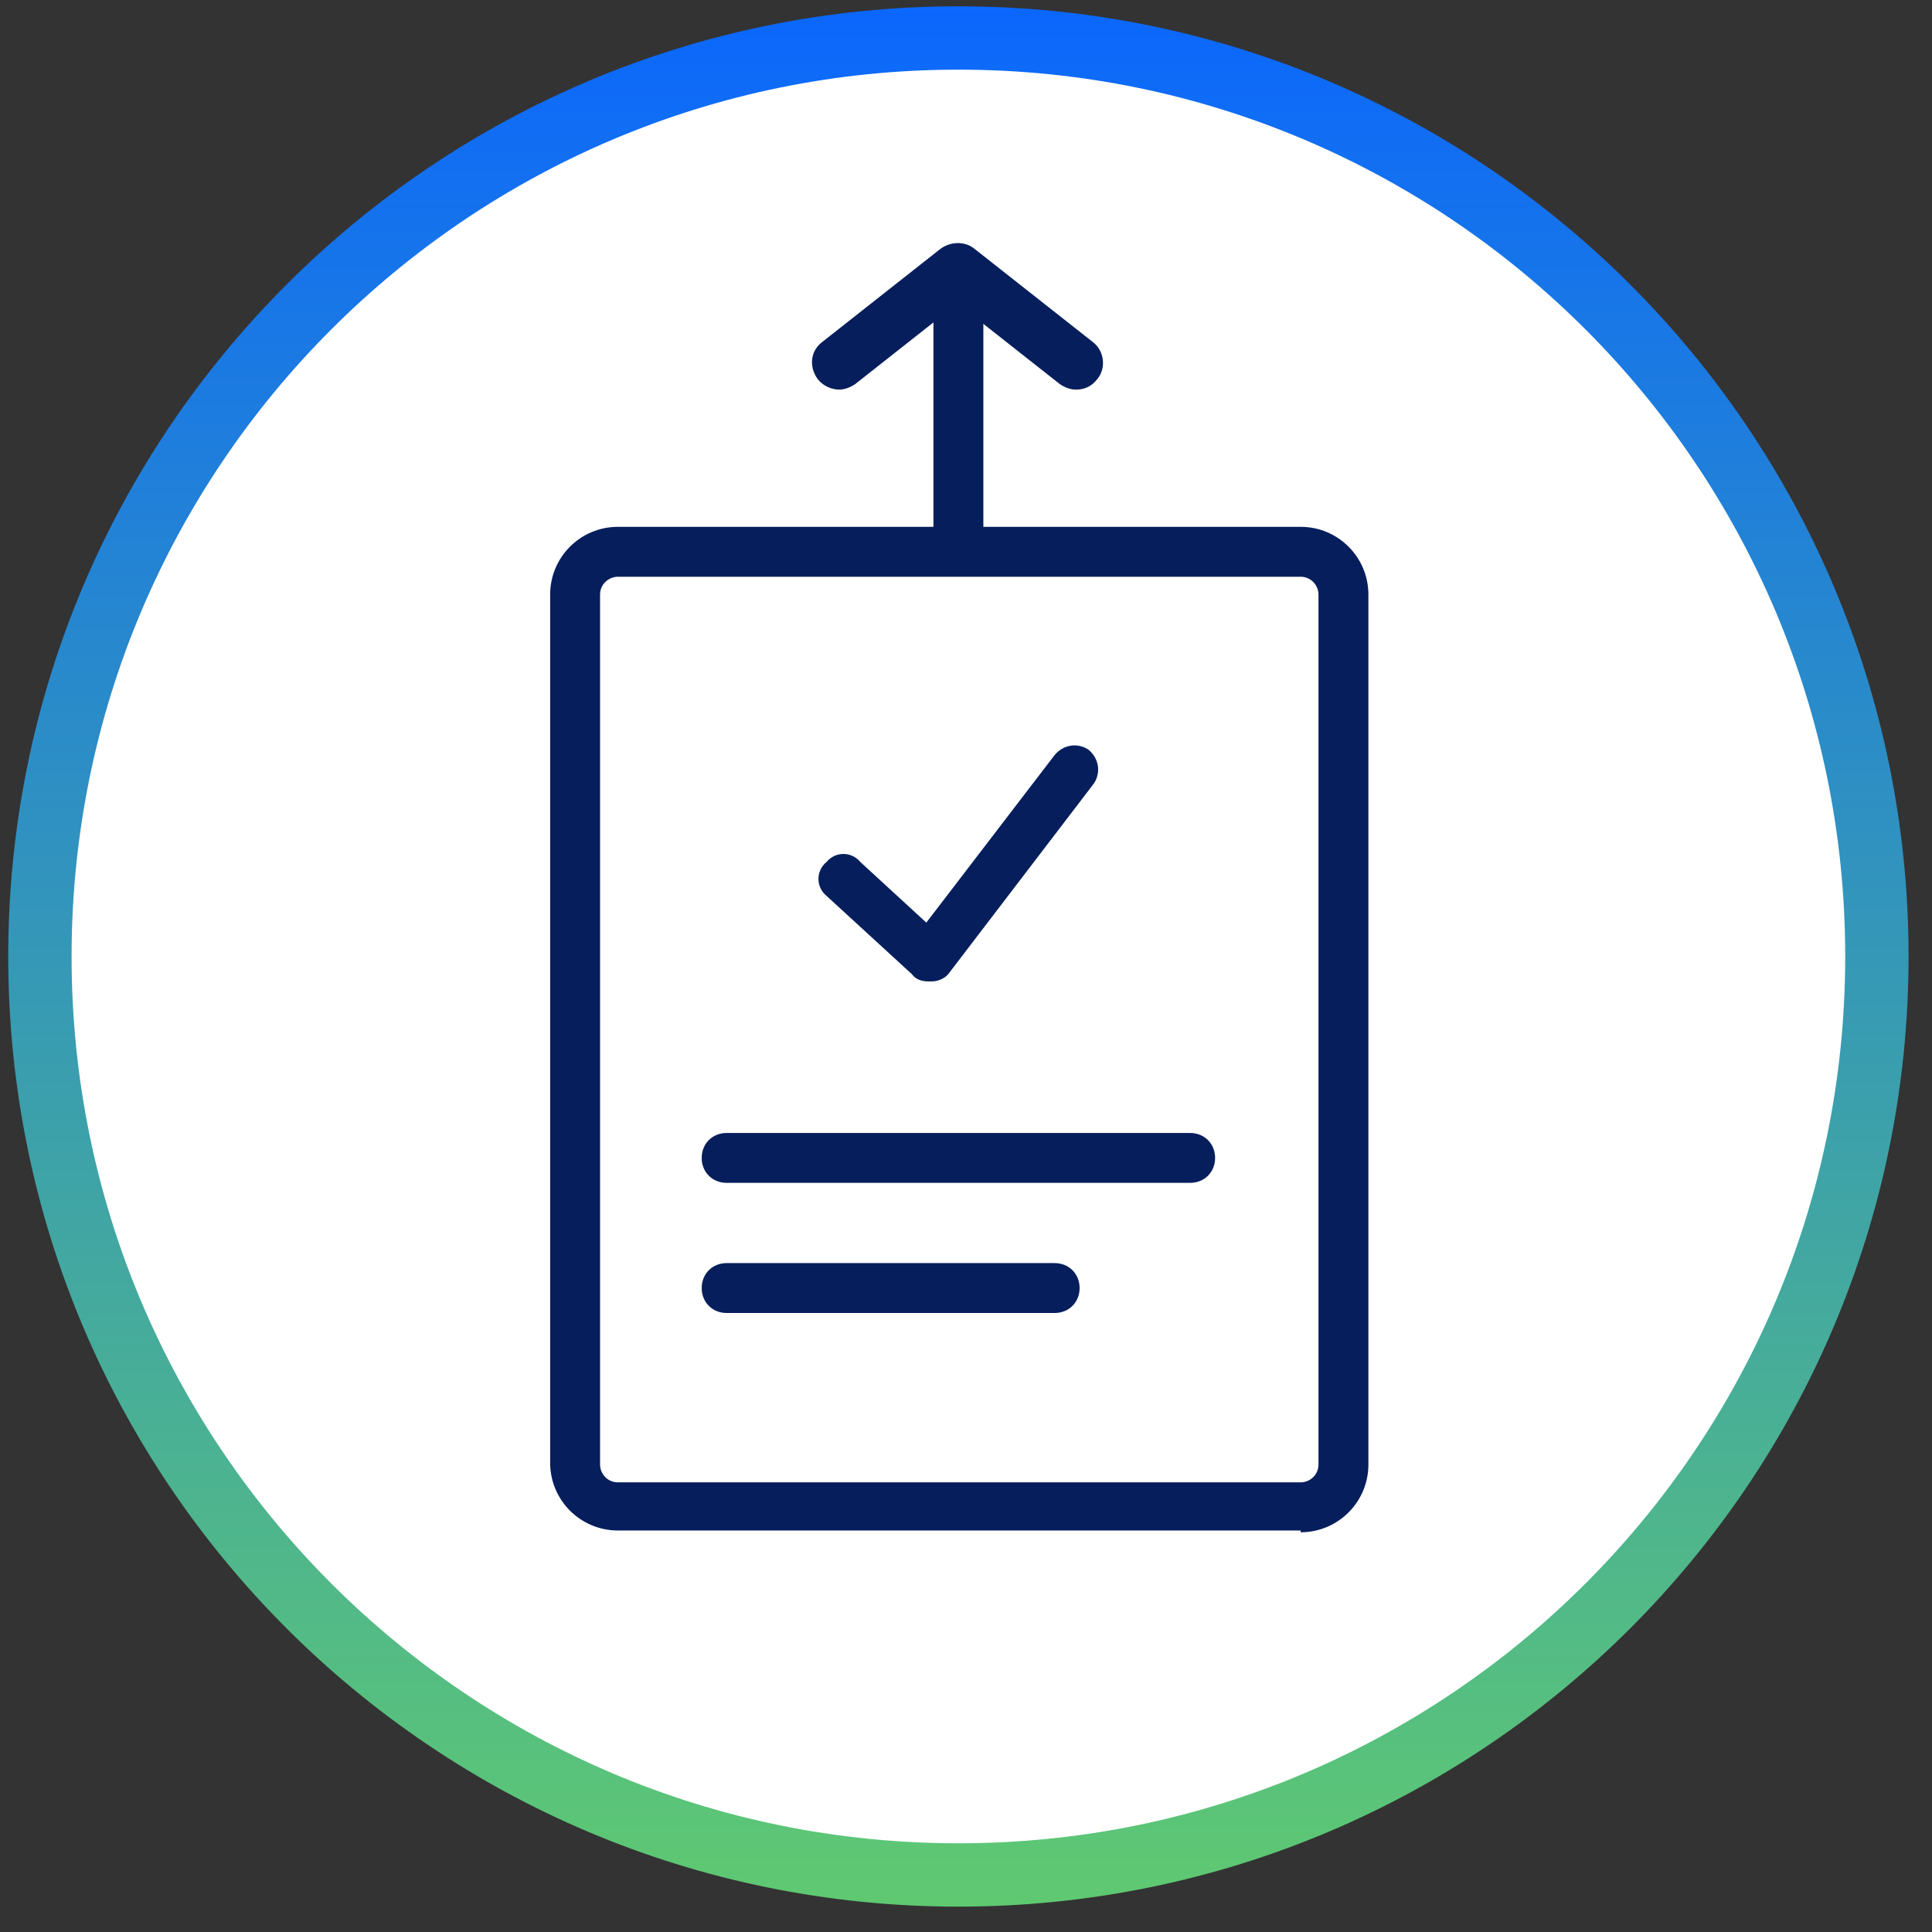 <svg width="61" height="61" viewBox="0 0 61 61" fill="none" xmlns="http://www.w3.org/2000/svg">
<rect x="0" y="0" width="61" height="61" fill="#333333" stroke="none"/>
<path d="M59.26 30.199C59.26 46.215 46.276 59.199 30.26 59.199C14.243 59.199 1.26 46.215 1.26 30.199C1.26 14.183 14.243 1.199 30.26 1.199C46.276 1.199 59.26 14.183 59.26 30.199Z" fill="white" stroke="url(#paint0_linear_1345_1630)" stroke-width="2"/>
<path d="M29.303 30.987C29.134 30.987 28.909 30.931 28.796 30.762L26.095 28.285C25.757 28.004 25.757 27.497 26.095 27.216C26.376 26.878 26.883 26.878 27.164 27.216L29.247 29.13L33.299 23.839C33.581 23.501 34.031 23.445 34.368 23.67C34.706 23.951 34.762 24.402 34.537 24.739L29.978 30.706C29.866 30.875 29.64 30.987 29.415 30.987C29.415 30.987 29.415 30.987 29.359 30.987H29.303Z" fill="#061E5C"/>
<path d="M26.488 12.301C26.263 12.301 25.982 12.188 25.813 11.963C25.532 11.569 25.588 11.062 25.982 10.781L29.697 7.854C30.091 7.573 30.597 7.629 30.879 8.023C31.16 8.417 31.104 8.924 30.71 9.205L26.995 12.132C26.826 12.244 26.657 12.301 26.488 12.301V12.301Z" fill="#061E5C"/>
<path d="M33.974 12.301C33.806 12.301 33.637 12.244 33.468 12.132L29.753 9.205C29.359 8.924 29.303 8.361 29.584 8.023C29.866 7.629 30.428 7.573 30.766 7.854L34.481 10.781C34.875 11.062 34.931 11.625 34.65 11.963C34.481 12.188 34.256 12.301 33.974 12.301V12.301Z" fill="#061E5C"/>
<path d="M41.066 48.323H19.509C18.327 48.323 17.37 47.366 17.37 46.184V18.773C17.37 17.591 18.327 16.634 19.509 16.634H41.066C42.248 16.634 43.205 17.591 43.205 18.773V46.24C43.205 47.422 42.248 48.379 41.066 48.379V48.323ZM19.509 18.21C19.228 18.21 18.946 18.436 18.946 18.773V46.24C18.946 46.522 19.171 46.803 19.509 46.803H41.066C41.348 46.803 41.629 46.578 41.629 46.24V18.773C41.629 18.492 41.404 18.21 41.066 18.21H19.509Z" fill="#061E5C"/>
<path d="M37.577 37.347H22.943C22.492 37.347 22.155 37.01 22.155 36.559C22.155 36.109 22.492 35.772 22.943 35.772H37.577C38.027 35.772 38.365 36.109 38.365 36.559C38.365 37.01 38.027 37.347 37.577 37.347Z" fill="#061E5C"/>
<path d="M33.299 41.456H22.943C22.492 41.456 22.155 41.119 22.155 40.668C22.155 40.218 22.492 39.88 22.943 39.88H33.299C33.749 39.88 34.087 40.218 34.087 40.668C34.087 41.119 33.749 41.456 33.299 41.456Z" fill="#061E5C"/>
<path d="M30.26 17.985C29.809 17.985 29.472 17.648 29.472 17.197V9.655C29.472 9.205 29.809 8.867 30.26 8.867C30.71 8.867 31.048 9.205 31.048 9.655V17.197C31.048 17.648 30.71 17.985 30.26 17.985Z" fill="#061E5C"/>
<defs>
<linearGradient id="paint0_linear_1345_1630" x1="30.26" y1="0.199" x2="30.26" y2="60.199" gradientUnits="userSpaceOnUse">
<stop stop-color="#0B67FD"/>
<stop offset="1" stop-color="#5FC971"/>
</linearGradient>
</defs>
</svg>
